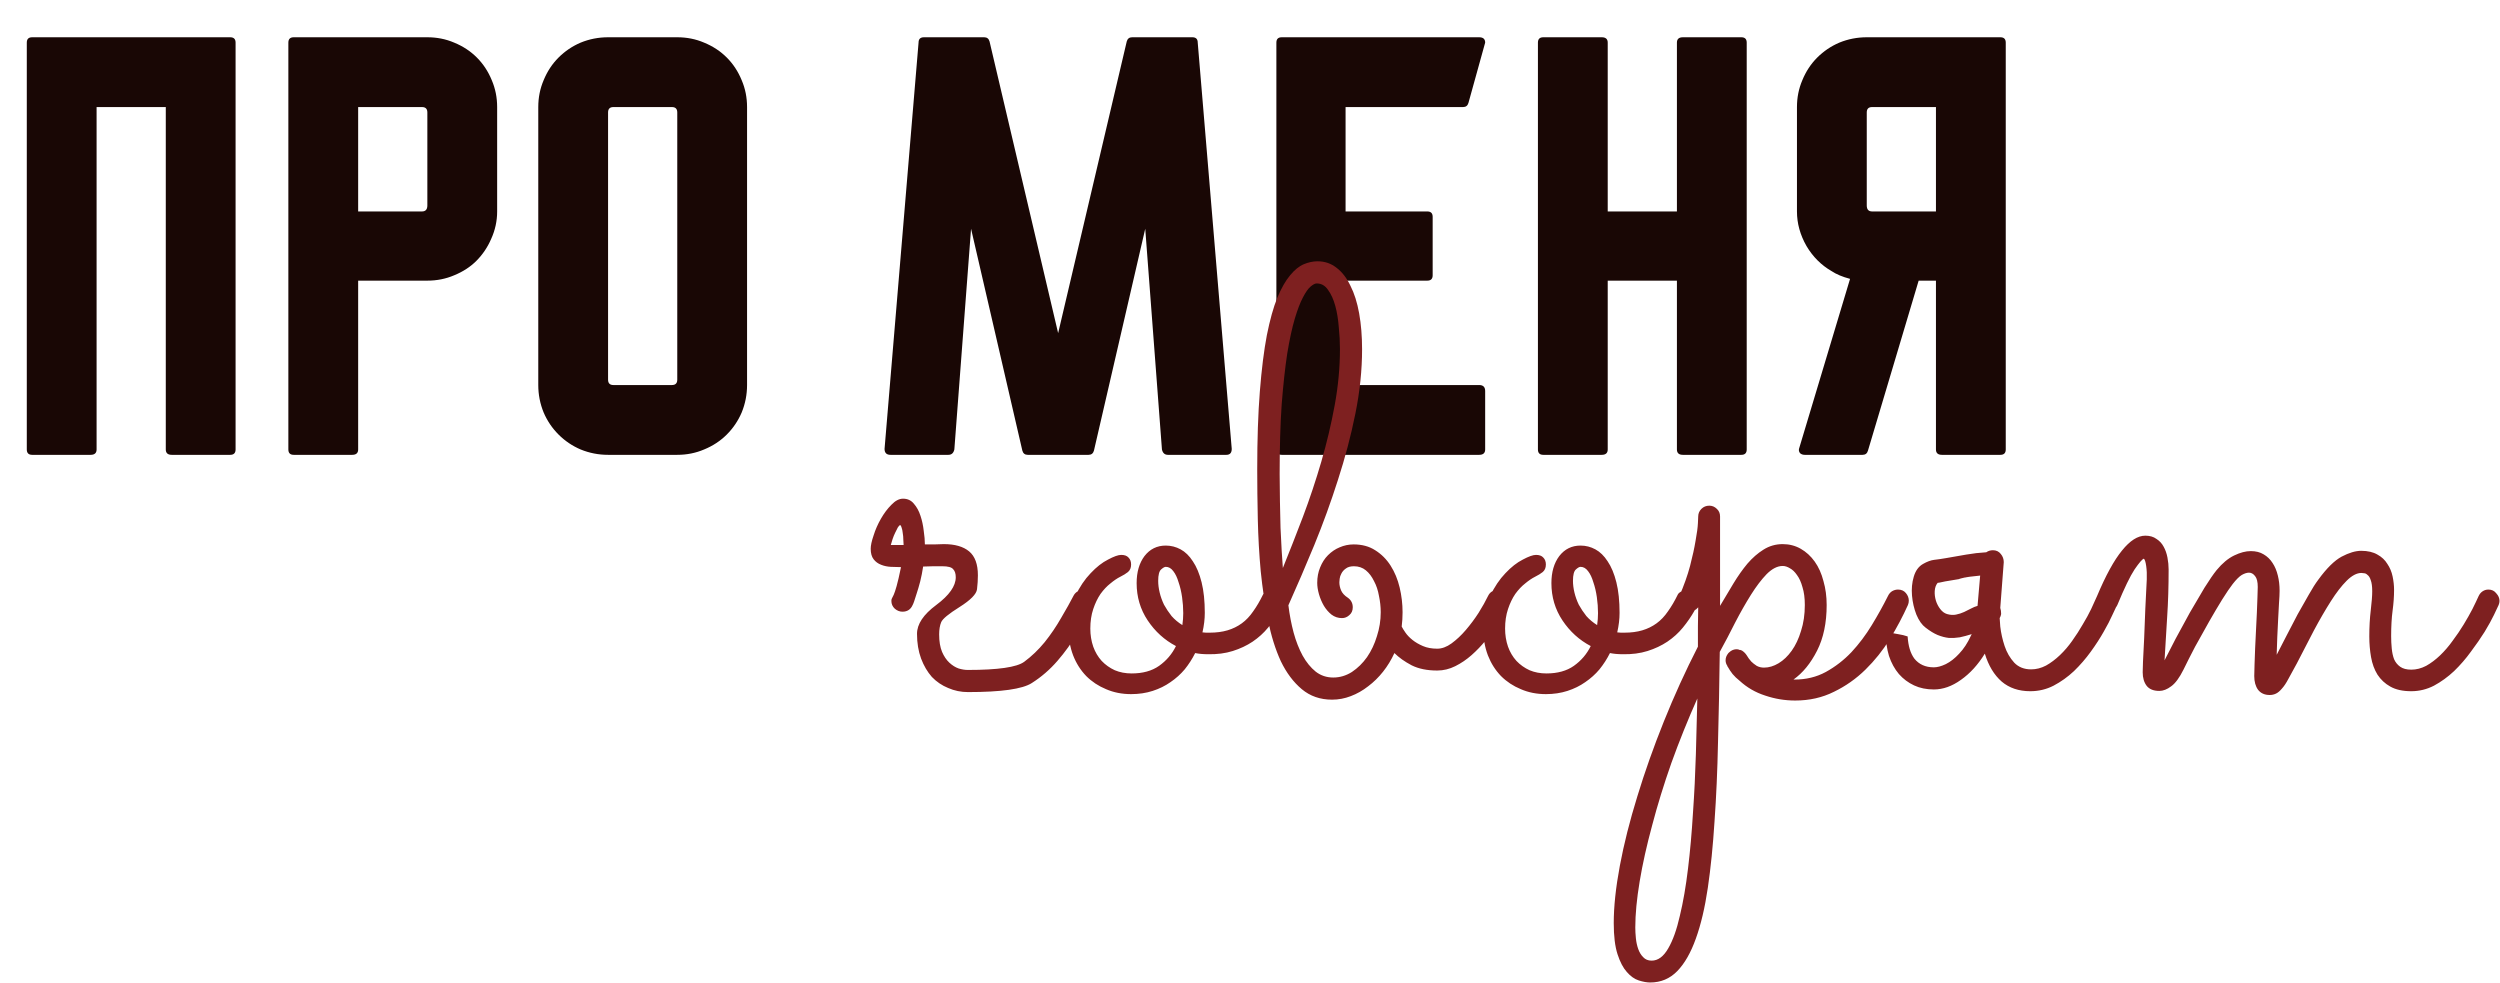 <?xml version="1.0" encoding="UTF-8"?> <svg xmlns="http://www.w3.org/2000/svg" width="786" height="309" viewBox="0 0 786 309" fill="none"><path d="M74.067 13.404V141.312C74.067 142.437 73.504 143 72.379 143H53.999C52.749 143 52.124 142.437 52.124 141.312V33.659H30.368V141.312C30.368 142.437 29.743 143 28.492 143H10.113C8.987 143 8.425 142.437 8.425 141.312V13.404C8.425 12.278 8.987 11.716 10.113 11.716H72.379C73.504 11.716 74.067 12.278 74.067 13.404ZM134.359 11.716C137.36 11.716 140.173 12.278 142.799 13.404C145.55 14.529 147.925 16.092 149.926 18.093C151.926 20.093 153.489 22.469 154.615 25.219C155.74 27.845 156.303 30.658 156.303 33.659V66.48C156.303 69.481 155.677 72.357 154.427 75.107C153.302 77.733 151.739 80.046 149.738 82.047C147.863 83.922 145.55 85.422 142.799 86.548C140.173 87.673 137.36 88.236 134.359 88.236H112.604V141.312C112.604 142.437 111.979 143 110.728 143H92.348C91.223 143 90.66 142.437 90.66 141.312V13.404C90.66 12.278 91.223 11.716 92.348 11.716H134.359ZM132.671 66.48C133.797 66.48 134.359 65.855 134.359 64.605V35.347C134.359 34.222 133.797 33.659 132.671 33.659H112.604V66.48H132.671ZM212.932 11.716C215.933 11.716 218.746 12.278 221.372 13.404C224.122 14.529 226.498 16.092 228.499 18.093C230.499 20.093 232.062 22.469 233.187 25.219C234.313 27.845 234.875 30.658 234.875 33.659V121.057C234.875 124.058 234.313 126.933 233.187 129.684C232.062 132.31 230.499 134.623 228.499 136.623C226.498 138.624 224.122 140.187 221.372 141.312C218.746 142.437 215.933 143 212.932 143H191.176C188.176 143 185.3 142.437 182.549 141.312C179.923 140.187 177.61 138.624 175.61 136.623C173.609 134.623 172.046 132.31 170.921 129.684C169.796 126.933 169.233 124.058 169.233 121.057V33.659C169.233 30.658 169.796 27.845 170.921 25.219C172.046 22.469 173.609 20.093 175.61 18.093C177.61 16.092 179.923 14.529 182.549 13.404C185.3 12.278 188.176 11.716 191.176 11.716H212.932ZM211.244 121.057C212.369 121.057 212.932 120.494 212.932 119.369V35.347C212.932 34.222 212.369 33.659 211.244 33.659H192.864C191.739 33.659 191.176 34.222 191.176 35.347V119.369C191.176 120.494 191.739 121.057 192.864 121.057H211.244ZM387.257 141.125C387.257 142.375 386.694 143 385.569 143H367.189C366.189 143 365.564 142.437 365.314 141.312L360.063 71.919L343.933 141.687C343.683 142.562 343.121 143 342.245 143H323.115C322.24 143 321.678 142.562 321.428 141.687L305.298 71.919L300.047 141.312C299.797 142.437 299.172 143 298.171 143H279.979C278.729 143 278.104 142.375 278.104 141.125L288.794 13.404C288.794 12.278 289.357 11.716 290.482 11.716H309.424C310.3 11.716 310.862 12.153 311.112 13.029L332.68 104.74L354.249 13.029C354.499 12.153 355.061 11.716 355.936 11.716H374.879C376.004 11.716 376.567 12.278 376.567 13.404L387.257 141.125ZM466.935 122.932V141.312C466.935 142.437 466.309 143 465.059 143H402.98C401.855 143 401.293 142.437 401.293 141.312V13.404C401.293 12.278 401.855 11.716 402.98 11.716H465.059C466.309 11.716 466.935 12.278 466.935 13.404L461.683 32.346C461.433 33.221 460.87 33.659 459.995 33.659H423.048V66.48H448.742C449.868 66.48 450.43 67.043 450.43 68.168V86.548C450.43 87.673 449.868 88.236 448.742 88.236H423.048V121.057H465.059C466.309 121.057 466.935 121.682 466.935 122.932ZM549.166 13.404V141.312C549.166 142.437 548.603 143 547.478 143H529.098C527.848 143 527.223 142.437 527.223 141.312V88.236H505.467V141.312C505.467 142.437 504.842 143 503.592 143H485.212C484.086 143 483.524 142.437 483.524 141.312V13.404C483.524 12.278 484.086 11.716 485.212 11.716H503.592C504.842 11.716 505.467 12.278 505.467 13.404V66.48H527.223V13.404C527.223 12.278 527.848 11.716 529.098 11.716H547.478C548.603 11.716 549.166 12.278 549.166 13.404ZM628.92 11.716C630.045 11.716 630.608 12.278 630.608 13.404V141.312C630.608 142.437 630.045 143 628.92 143H610.54C609.289 143 608.664 142.437 608.664 141.312V88.236H603.225L587.284 141.687C587.034 142.562 586.471 143 585.596 143H567.404C566.778 143 566.278 142.812 565.903 142.437C565.528 141.937 565.466 141.375 565.716 140.749L581.657 87.673C579.282 87.048 577.344 86.235 575.843 85.235C572.592 83.359 569.967 80.734 567.966 77.358C565.966 73.857 564.965 70.231 564.965 66.48V33.659C564.965 30.658 565.528 27.845 566.653 25.219C567.779 22.469 569.342 20.093 571.342 18.093C573.343 16.092 575.656 14.529 578.281 13.404C581.032 12.278 583.908 11.716 586.909 11.716H628.92ZM608.664 66.48V33.659H588.597C587.471 33.659 586.909 34.222 586.909 35.347V64.605C586.909 65.855 587.471 66.48 588.597 66.48H608.664Z" fill="#190705"></path><path d="M290.233 178.122C289.988 179.77 289.683 181.327 289.317 182.792C288.95 184.197 288.584 185.448 288.218 186.547C287.913 187.585 287.638 188.44 287.394 189.111C287.149 189.783 286.997 190.149 286.936 190.21C286.325 191.614 285.257 192.316 283.731 192.316C282.876 192.316 282.082 192.011 281.35 191.401C280.617 190.729 280.251 189.905 280.251 188.928C280.251 188.562 280.312 188.287 280.434 188.104C280.556 187.921 280.739 187.554 280.983 187.005C281.228 186.456 281.533 185.54 281.899 184.258C282.265 182.976 282.723 180.991 283.273 178.305C282.235 178.305 281.166 178.275 280.068 178.214C278.969 178.153 277.961 177.939 277.046 177.573C276.069 177.206 275.275 176.626 274.665 175.833C274.054 175.039 273.749 173.94 273.749 172.536C273.749 171.498 274.054 170.094 274.665 168.323C275.214 166.553 275.977 164.813 276.954 163.104C277.931 161.394 279.03 159.929 280.251 158.708C281.472 157.426 282.693 156.785 283.914 156.785C285.318 156.785 286.447 157.304 287.302 158.342C288.218 159.379 288.92 160.661 289.408 162.188C289.897 163.653 290.233 165.21 290.416 166.858C290.66 168.507 290.782 169.941 290.782 171.162C291.82 171.162 292.827 171.162 293.804 171.162C294.842 171.101 295.819 171.071 296.734 171.071C300.214 171.071 302.87 171.834 304.702 173.36C306.533 174.886 307.449 177.389 307.449 180.869C307.449 182.274 307.357 183.739 307.174 185.265C306.991 186.791 305.16 188.653 301.68 190.851C298.261 192.988 296.338 194.575 295.91 195.613C295.483 196.651 295.269 197.933 295.269 199.459C295.269 201.657 295.575 203.489 296.185 204.954C296.796 206.358 297.559 207.488 298.474 208.342C299.39 209.197 300.367 209.808 301.405 210.174C302.443 210.479 303.389 210.632 304.244 210.632C313.768 210.632 319.69 209.777 322.01 208.068C324.33 206.358 326.466 204.313 328.42 201.932C330.374 199.49 332.114 196.926 333.64 194.24C335.227 191.553 336.54 189.203 337.578 187.188C337.883 186.639 338.31 186.211 338.86 185.906C339.409 185.601 339.989 185.448 340.6 185.448C341.699 185.448 342.553 185.814 343.164 186.547C343.774 187.219 344.08 187.982 344.08 188.837C344.08 189.447 343.957 189.996 343.713 190.485C342.309 192.988 340.661 195.827 338.768 199.002C336.937 202.115 334.83 205.046 332.449 207.793C330.068 210.54 327.382 212.86 324.391 214.753C321.46 216.645 314.775 217.592 304.335 217.592C302.138 217.592 300.062 217.164 298.108 216.309C296.155 215.516 294.445 214.356 292.98 212.83C291.576 211.242 290.446 209.319 289.592 207.06C288.737 204.74 288.309 202.146 288.309 199.276C288.309 196.224 290.324 193.202 294.354 190.21C298.444 187.158 300.489 184.258 300.489 181.51C300.489 180.35 300.214 179.496 299.665 178.946C299.177 178.336 298.047 178.03 296.277 178.03C295.422 178.03 294.476 178.03 293.438 178.03C292.461 178.03 291.393 178.061 290.233 178.122ZM284.097 171.345C284.097 170.918 284.066 170.369 284.005 169.697C284.005 168.964 283.944 168.262 283.822 167.591C283.761 166.919 283.639 166.339 283.456 165.851C283.334 165.362 283.181 165.118 282.998 165.118C282.815 165.118 282.571 165.362 282.265 165.851C282.021 166.278 281.746 166.828 281.441 167.499C281.136 168.11 280.861 168.781 280.617 169.514C280.373 170.246 280.19 170.857 280.068 171.345H284.097ZM379.794 205.687C378.268 205.687 376.925 205.564 375.765 205.32C374.849 207.152 373.75 208.861 372.468 210.449C371.186 211.975 369.69 213.318 367.981 214.478C366.333 215.638 364.471 216.554 362.395 217.225C360.319 217.897 358.06 218.233 355.618 218.233C352.749 218.233 350.124 217.714 347.743 216.676C345.362 215.699 343.286 214.325 341.515 212.555C339.745 210.723 338.371 208.556 337.394 206.053C336.418 203.489 335.929 200.68 335.929 197.628C335.929 193.721 336.631 190.332 338.036 187.463C339.44 184.532 341.058 182.121 342.889 180.228C344.721 178.275 346.552 176.84 348.384 175.924C350.215 174.947 351.589 174.459 352.505 174.459C353.542 174.459 354.306 174.734 354.794 175.283C355.343 175.833 355.618 176.565 355.618 177.481C355.618 178.519 355.282 179.313 354.611 179.862C354 180.35 353.207 180.839 352.23 181.327C351.253 181.816 350.215 182.518 349.116 183.433C348.017 184.288 346.979 185.387 346.003 186.73C345.087 188.073 344.324 189.661 343.713 191.492C343.103 193.324 342.797 195.369 342.797 197.628C342.797 199.643 343.103 201.535 343.713 203.306C344.324 205.015 345.209 206.511 346.369 207.793C347.529 209.014 348.903 209.991 350.49 210.723C352.077 211.395 353.848 211.731 355.801 211.731C359.281 211.731 362.151 210.937 364.41 209.35C366.729 207.701 368.5 205.626 369.721 203.122C366.119 201.23 363.158 198.544 360.838 195.064C358.518 191.584 357.358 187.677 357.358 183.342C357.358 179.862 358.182 177.023 359.831 174.825C361.54 172.627 363.769 171.529 366.516 171.529C368.164 171.529 369.721 171.925 371.186 172.719C372.651 173.513 373.934 174.764 375.032 176.474C376.192 178.183 377.108 180.381 377.78 183.067C378.451 185.753 378.787 188.959 378.787 192.683C378.787 194.636 378.543 196.682 378.054 198.818C378.421 198.879 378.787 198.91 379.153 198.91C379.52 198.91 379.917 198.91 380.344 198.91C382.42 198.91 384.282 198.666 385.93 198.177C387.578 197.689 389.074 196.956 390.417 195.979C391.76 195.003 392.951 193.751 393.989 192.225C395.088 190.699 396.126 188.928 397.102 186.913C397.286 186.547 397.682 186.211 398.293 185.906C398.903 185.54 399.514 185.357 400.124 185.357C400.918 185.357 401.651 185.692 402.322 186.364C403.055 186.974 403.421 187.799 403.421 188.837C403.421 189.325 403.299 189.874 403.055 190.485C402.811 191.034 402.566 191.553 402.322 192.042C401.284 193.873 400.063 195.644 398.659 197.353C397.316 199.002 395.698 200.467 393.806 201.749C391.974 202.97 389.898 203.947 387.578 204.679C385.258 205.412 382.664 205.748 379.794 205.687ZM364.135 182.609C364.135 183.769 364.287 184.99 364.593 186.272C364.898 187.554 365.356 188.837 365.966 190.119C366.638 191.34 367.432 192.53 368.347 193.69C369.324 194.789 370.454 195.735 371.736 196.529C371.919 195.247 372.01 193.995 372.01 192.774C372.01 191.126 371.888 189.447 371.644 187.738C371.4 186.028 371.034 184.471 370.545 183.067C370.118 181.602 369.568 180.442 368.897 179.587C368.225 178.672 367.432 178.214 366.516 178.214C366.15 178.214 365.661 178.488 365.051 179.038C364.44 179.587 364.135 180.778 364.135 182.609ZM474.118 190.393C473.935 190.76 473.538 191.523 472.928 192.683C472.317 193.782 471.524 195.094 470.547 196.621C469.57 198.086 468.41 199.673 467.067 201.382C465.724 203.031 464.258 204.557 462.671 205.961C461.084 207.365 459.374 208.525 457.543 209.441C455.711 210.357 453.819 210.815 451.865 210.815C448.69 210.815 446.004 210.265 443.806 209.166C441.609 208.007 439.808 206.724 438.403 205.32C437.427 207.457 436.236 209.411 434.832 211.181C433.428 212.952 431.871 214.478 430.161 215.76C428.452 217.103 426.621 218.141 424.667 218.874C422.774 219.606 420.821 219.973 418.806 219.973C415.082 219.973 411.907 218.874 409.282 216.676C406.657 214.478 404.459 211.547 402.689 207.884C400.979 204.16 399.636 199.856 398.659 194.972C397.682 190.088 396.919 184.96 396.37 179.587C395.881 174.215 395.576 168.781 395.454 163.287C395.332 157.792 395.271 152.572 395.271 147.627C395.271 138.164 395.546 129.983 396.095 123.085C396.644 116.125 397.377 110.233 398.293 105.41C399.27 100.526 400.369 96.588 401.59 93.597C402.872 90.544 404.215 88.194 405.619 86.546C407.023 84.836 408.458 83.676 409.923 83.066C411.388 82.455 412.823 82.15 414.227 82.15C416.486 82.15 418.47 82.821 420.18 84.165C421.95 85.508 423.415 87.4 424.575 89.842C425.796 92.223 426.712 95.123 427.323 98.542C427.933 101.961 428.238 105.716 428.238 109.806C428.238 116.338 427.536 123.085 426.132 130.044C424.728 137.004 422.896 143.964 420.638 150.924C418.44 157.823 415.967 164.63 413.22 171.345C410.473 178 407.756 184.319 405.07 190.302C405.436 193.293 405.985 196.163 406.718 198.91C407.451 201.596 408.397 204.008 409.557 206.144C410.717 208.22 412.09 209.899 413.678 211.181C415.265 212.402 417.097 213.013 419.172 213.013C421.248 213.013 423.202 212.433 425.033 211.273C426.865 210.052 428.452 208.495 429.795 206.602C431.138 204.649 432.176 202.451 432.909 200.009C433.702 197.567 434.099 195.064 434.099 192.5C434.099 190.79 433.916 189.081 433.55 187.371C433.245 185.601 432.726 184.044 431.993 182.701C431.321 181.297 430.467 180.167 429.429 179.313C428.391 178.458 427.139 178.03 425.674 178.03C424.575 178.03 423.721 178.275 423.11 178.763C422.5 179.19 422.042 179.709 421.736 180.32C421.431 180.869 421.248 181.419 421.187 181.968C421.126 182.518 421.095 182.884 421.095 183.067C421.095 183.922 421.279 184.777 421.645 185.631C422.011 186.486 422.713 187.249 423.751 187.921C424.789 188.653 425.308 189.661 425.308 190.943C425.308 191.981 424.942 192.805 424.209 193.415C423.537 194.026 422.774 194.331 421.92 194.331C420.699 194.331 419.6 193.965 418.623 193.232C417.707 192.5 416.913 191.584 416.242 190.485C415.57 189.325 415.051 188.104 414.685 186.822C414.319 185.54 414.136 184.349 414.136 183.25C414.136 181.48 414.441 179.862 415.051 178.397C415.662 176.871 416.486 175.588 417.524 174.551C418.623 173.452 419.844 172.627 421.187 172.078C422.591 171.467 424.056 171.162 425.583 171.162C428.208 171.162 430.467 171.773 432.359 172.994C434.313 174.215 435.931 175.833 437.213 177.847C438.495 179.862 439.441 182.151 440.052 184.716C440.662 187.28 440.968 189.874 440.968 192.5C440.968 194.026 440.876 195.522 440.693 196.987C440.937 197.475 441.334 198.116 441.883 198.91C442.433 199.704 443.165 200.467 444.081 201.199C444.997 201.932 446.096 202.573 447.378 203.122C448.66 203.672 450.156 203.947 451.865 203.947C453.33 203.947 454.826 203.397 456.352 202.298C457.94 201.138 459.435 199.734 460.84 198.086C462.305 196.376 463.648 194.575 464.869 192.683C466.09 190.729 467.097 188.928 467.891 187.28C468.196 186.669 468.624 186.211 469.173 185.906C469.723 185.54 470.333 185.357 471.005 185.357C472.042 185.357 472.867 185.723 473.477 186.456C474.149 187.188 474.485 188.012 474.485 188.928C474.485 189.294 474.362 189.783 474.118 190.393ZM403.33 178.58C405.405 173.452 407.512 168.079 409.648 162.462C411.785 156.785 413.708 151.015 415.418 145.155C417.127 139.294 418.531 133.372 419.63 127.389C420.729 121.406 421.279 115.514 421.279 109.714C421.279 107.517 421.156 105.227 420.912 102.846C420.729 100.404 420.363 98.176 419.813 96.161C419.264 94.146 418.501 92.468 417.524 91.124C416.608 89.781 415.418 89.11 413.952 89.11C413.464 89.11 412.823 89.445 412.029 90.117C411.297 90.728 410.503 91.857 409.648 93.505C408.794 95.093 407.939 97.321 407.084 100.19C406.229 103.06 405.436 106.723 404.703 111.18C404.032 115.575 403.452 120.887 402.963 127.114C402.536 133.341 402.322 140.667 402.322 149.092C402.322 151.901 402.353 154.77 402.414 157.7C402.475 160.57 402.536 163.317 402.597 165.942C402.719 168.568 402.841 170.979 402.963 173.177C403.085 175.375 403.207 177.176 403.33 178.58ZM510.199 205.687C508.673 205.687 507.33 205.564 506.17 205.32C505.254 207.152 504.155 208.861 502.873 210.449C501.591 211.975 500.095 213.318 498.386 214.478C496.738 215.638 494.876 216.554 492.8 217.225C490.724 217.897 488.465 218.233 486.023 218.233C483.154 218.233 480.529 217.714 478.148 216.676C475.767 215.699 473.691 214.325 471.92 212.555C470.15 210.723 468.776 208.556 467.799 206.053C466.823 203.489 466.334 200.68 466.334 197.628C466.334 193.721 467.036 190.332 468.44 187.463C469.845 184.532 471.463 182.121 473.294 180.228C475.126 178.275 476.957 176.84 478.789 175.924C480.62 174.947 481.994 174.459 482.91 174.459C483.947 174.459 484.711 174.734 485.199 175.283C485.748 175.833 486.023 176.565 486.023 177.481C486.023 178.519 485.687 179.313 485.016 179.862C484.405 180.35 483.612 180.839 482.635 181.327C481.658 181.816 480.62 182.518 479.521 183.433C478.422 184.288 477.384 185.387 476.408 186.73C475.492 188.073 474.729 189.661 474.118 191.492C473.508 193.324 473.202 195.369 473.202 197.628C473.202 199.643 473.508 201.535 474.118 203.306C474.729 205.015 475.614 206.511 476.774 207.793C477.934 209.014 479.308 209.991 480.895 210.723C482.482 211.395 484.253 211.731 486.206 211.731C489.686 211.731 492.556 210.937 494.815 209.35C497.134 207.701 498.905 205.626 500.126 203.122C496.524 201.23 493.563 198.544 491.243 195.064C488.923 191.584 487.763 187.677 487.763 183.342C487.763 179.862 488.587 177.023 490.236 174.825C491.945 172.627 494.173 171.529 496.921 171.529C498.569 171.529 500.126 171.925 501.591 172.719C503.056 173.513 504.338 174.764 505.437 176.474C506.597 178.183 507.513 180.381 508.185 183.067C508.856 185.753 509.192 188.959 509.192 192.683C509.192 194.636 508.948 196.682 508.459 198.818C508.826 198.879 509.192 198.91 509.558 198.91C509.925 198.91 510.321 198.91 510.749 198.91C512.825 198.91 514.687 198.666 516.335 198.177C517.983 197.689 519.479 196.956 520.822 195.979C522.165 195.003 523.356 193.751 524.394 192.225C525.493 190.699 526.531 188.928 527.507 186.913C527.69 186.547 528.087 186.211 528.698 185.906C529.308 185.54 529.919 185.357 530.529 185.357C531.323 185.357 532.056 185.692 532.727 186.364C533.46 186.974 533.826 187.799 533.826 188.837C533.826 189.325 533.704 189.874 533.46 190.485C533.216 191.034 532.971 191.553 532.727 192.042C531.689 193.873 530.468 195.644 529.064 197.353C527.721 199.002 526.103 200.467 524.211 201.749C522.379 202.97 520.303 203.947 517.983 204.679C515.663 205.412 513.069 205.748 510.199 205.687ZM494.54 182.609C494.54 183.769 494.692 184.99 494.998 186.272C495.303 187.554 495.761 188.837 496.371 190.119C497.043 191.34 497.837 192.53 498.752 193.69C499.729 194.789 500.859 195.735 502.141 196.529C502.324 195.247 502.415 193.995 502.415 192.774C502.415 191.126 502.293 189.447 502.049 187.738C501.805 186.028 501.439 184.471 500.95 183.067C500.523 181.602 499.973 180.442 499.302 179.587C498.63 178.672 497.837 178.214 496.921 178.214C496.554 178.214 496.066 178.488 495.456 179.038C494.845 179.587 494.54 180.778 494.54 182.609ZM574.303 190.21C574.303 195.827 573.296 200.619 571.281 204.588C569.266 208.556 566.794 211.578 563.863 213.654H564.23C567.832 213.654 571.098 212.86 574.028 211.273C577.02 209.624 579.706 207.549 582.087 205.046C584.468 202.481 586.605 199.643 588.497 196.529C590.39 193.415 592.069 190.393 593.534 187.463C593.839 186.791 594.267 186.272 594.816 185.906C595.427 185.54 596.068 185.357 596.739 185.357C597.777 185.357 598.601 185.723 599.212 186.456C599.822 187.188 600.128 187.982 600.128 188.837C600.128 189.325 600.036 189.783 599.853 190.21C598.265 193.751 596.373 197.323 594.175 200.925C591.977 204.466 589.413 207.671 586.483 210.54C583.552 213.41 580.255 215.729 576.592 217.5C572.929 219.331 568.869 220.247 564.413 220.247C561.177 220.247 558.033 219.728 554.98 218.69C551.928 217.714 549.242 216.157 546.922 214.02C546.067 213.348 545.334 212.646 544.724 211.914C544.113 211.12 543.625 210.388 543.259 209.716C543.136 209.594 543.075 209.472 543.075 209.35C542.709 208.8 542.526 208.22 542.526 207.61C542.526 206.816 542.801 206.083 543.35 205.412C543.411 205.29 543.472 205.229 543.533 205.229C543.594 205.168 543.655 205.107 543.716 205.046C544.327 204.496 544.998 204.191 545.731 204.13H546.006C546.311 204.13 546.525 204.16 546.647 204.221C546.708 204.221 546.738 204.252 546.738 204.313C546.799 204.313 546.861 204.313 546.922 204.313C547.105 204.313 547.318 204.374 547.563 204.496C547.624 204.557 547.685 204.588 547.746 204.588C548.295 204.954 548.753 205.412 549.119 205.961C549.547 206.694 550.035 207.365 550.585 207.976C551.073 208.464 551.653 208.922 552.325 209.35C552.996 209.716 553.759 209.899 554.614 209.899C556.14 209.899 557.667 209.441 559.193 208.525C560.719 207.61 562.093 206.297 563.314 204.588C564.535 202.878 565.512 200.803 566.244 198.36C567.038 195.918 567.435 193.202 567.435 190.21C567.435 188.012 567.191 186.15 566.702 184.624C566.275 183.037 565.695 181.755 564.962 180.778C564.291 179.801 563.558 179.099 562.764 178.672C561.971 178.183 561.208 177.939 560.475 177.939C558.827 177.939 557.148 178.794 555.438 180.503C553.79 182.212 552.141 184.38 550.493 187.005C548.845 189.63 547.196 192.53 545.548 195.705C543.961 198.879 542.343 201.962 540.694 204.954C540.572 214.844 540.389 224.277 540.145 233.251C539.962 242.226 539.595 250.559 539.046 258.252C538.558 265.944 537.855 272.904 536.94 279.131C536.024 285.358 534.772 290.67 533.185 295.065C531.598 299.522 529.644 302.941 527.324 305.322C525.004 307.703 522.165 308.893 518.808 308.893C517.77 308.893 516.579 308.68 515.236 308.252C513.893 307.825 512.641 306.94 511.481 305.597C510.321 304.315 509.345 302.452 508.551 300.01C507.757 297.568 507.361 294.302 507.361 290.212C507.361 285.022 508.002 279.009 509.284 272.171C510.566 265.333 512.397 258.068 514.778 250.376C517.098 242.745 519.876 234.9 523.112 226.841C526.347 218.782 529.919 210.937 533.826 203.306C533.826 201.169 533.826 199.063 533.826 196.987C533.887 194.911 533.918 192.896 533.918 190.943C533.124 191.859 532.178 192.316 531.079 192.316C530.041 192.316 529.217 191.95 528.606 191.217C527.996 190.485 527.69 189.691 527.69 188.837C527.69 188.409 527.782 187.951 527.965 187.463C529.43 184.105 530.56 180.93 531.354 177.939C532.147 174.886 532.727 172.231 533.094 169.972C533.521 167.652 533.765 165.82 533.826 164.477C533.887 163.134 533.918 162.432 533.918 162.371C533.918 161.455 534.253 160.661 534.925 159.99C535.597 159.318 536.421 158.983 537.398 158.983C538.313 158.983 539.107 159.318 539.779 159.99C540.45 160.6 540.786 161.394 540.786 162.371V190.485C542.19 188.104 543.594 185.753 544.998 183.433C546.403 181.114 547.868 179.038 549.394 177.206C550.981 175.375 552.66 173.91 554.431 172.811C556.262 171.651 558.277 171.071 560.475 171.071C562.551 171.071 564.443 171.559 566.153 172.536C567.862 173.513 569.327 174.856 570.548 176.565C571.769 178.275 572.685 180.32 573.296 182.701C573.967 185.021 574.303 187.524 574.303 190.21ZM533.643 219.606C530.651 226.322 527.935 233.068 525.493 239.845C523.112 246.621 521.097 253.154 519.449 259.442C517.739 265.73 516.427 271.622 515.511 277.116C514.595 282.611 514.137 287.434 514.137 291.585C514.137 292.623 514.198 293.753 514.32 294.974C514.442 296.195 514.687 297.324 515.053 298.362C515.419 299.4 515.938 300.255 516.61 300.926C517.281 301.659 518.167 302.025 519.265 302.025C521.28 302.025 523.02 300.743 524.485 298.179C525.951 295.676 527.172 292.257 528.148 287.922C529.186 283.649 530.041 278.704 530.713 273.087C531.384 267.531 531.903 261.701 532.269 255.596C532.697 249.491 533.002 243.325 533.185 237.097C533.368 230.931 533.521 225.101 533.643 219.606ZM624.029 205.503C621.892 208.983 619.389 211.731 616.52 213.745C613.711 215.76 610.873 216.767 608.003 216.767C605.683 216.767 603.607 216.34 601.776 215.485C599.944 214.631 598.357 213.44 597.014 211.914C595.671 210.326 594.633 208.434 593.9 206.236C593.229 204.038 592.893 201.566 592.893 198.818V198.635L594.175 198.91C594.786 199.032 595.64 199.185 596.739 199.368C597.899 199.551 598.907 199.795 599.761 200.1C599.944 203.092 600.646 205.412 601.867 207.06C603.333 208.892 605.378 209.808 608.003 209.808C609.102 209.808 610.354 209.472 611.758 208.8C613.223 208.068 614.627 206.969 615.97 205.503C617.374 204.038 618.595 202.176 619.633 199.917C619.694 199.734 619.786 199.551 619.908 199.368C618.565 199.795 617.313 200.131 616.153 200.375C614.993 200.558 613.833 200.619 612.674 200.558C611.575 200.436 610.415 200.131 609.194 199.643C608.034 199.154 606.782 198.391 605.439 197.353C604.279 196.498 603.302 195.125 602.509 193.232C601.776 191.34 601.318 189.355 601.135 187.28C600.952 185.143 601.135 183.159 601.684 181.327C602.234 179.435 603.211 178.092 604.615 177.298C605.897 176.565 607.057 176.138 608.095 176.016C609.194 175.894 610.445 175.711 611.849 175.466C613.986 175.1 616.092 174.734 618.168 174.367C620.244 174.001 622.35 173.757 624.487 173.635C625.097 173.207 625.799 172.994 626.593 172.994C627.631 172.994 628.455 173.391 629.066 174.184C629.676 174.917 629.981 175.772 629.981 176.748L628.883 191.126C629.066 191.675 629.157 192.316 629.157 193.049C629.096 193.476 628.944 193.904 628.699 194.331C628.76 195.125 628.822 196.01 628.883 196.987C629.127 199.063 629.585 201.108 630.256 203.122C630.928 205.137 631.935 206.877 633.278 208.342C634.621 209.746 636.392 210.449 638.59 210.449C640.177 210.449 641.734 210.052 643.26 209.258C644.786 208.403 646.252 207.304 647.656 205.961C649.06 204.618 650.342 203.122 651.502 201.474C652.723 199.765 653.822 198.055 654.799 196.346C655.837 194.636 656.722 193.019 657.454 191.492C658.187 189.905 658.798 188.562 659.286 187.463C659.591 186.791 660.019 186.272 660.568 185.906C661.118 185.54 661.728 185.357 662.4 185.357C663.498 185.357 664.353 185.723 664.964 186.456C665.574 187.188 665.879 187.982 665.879 188.837C665.879 189.325 665.788 189.783 665.605 190.21C665.361 190.699 664.872 191.736 664.14 193.324C663.468 194.85 662.552 196.621 661.392 198.635C660.293 200.589 658.95 202.665 657.363 204.862C655.776 207.06 654.005 209.105 652.051 210.998C650.098 212.83 647.961 214.356 645.641 215.577C643.382 216.737 640.94 217.317 638.315 217.317C634.713 217.317 631.721 216.309 629.34 214.295C626.959 212.219 625.189 209.289 624.029 205.503ZM612.124 193.049C613.162 193.354 614.108 193.415 614.963 193.232C615.879 193.049 616.733 192.774 617.527 192.408C618.321 192.042 619.053 191.675 619.725 191.309C620.396 190.943 621.068 190.668 621.74 190.485L622.564 180.961C621.465 181.083 620.366 181.205 619.267 181.327C618.229 181.449 617.161 181.663 616.062 181.968C616.001 181.968 615.97 181.999 615.97 182.06L616.611 181.877C616.489 181.938 616.337 181.968 616.153 181.968C616.092 181.968 616.031 181.999 615.97 182.06C615.299 182.182 614.566 182.304 613.772 182.426C613.04 182.548 612.307 182.67 611.575 182.792C610.903 182.915 610.323 183.037 609.835 183.159C609.407 183.22 609.194 183.25 609.194 183.25C608.644 183.922 608.339 184.777 608.278 185.814C608.217 186.791 608.339 187.799 608.644 188.837C608.949 189.813 609.407 190.699 610.018 191.492C610.628 192.286 611.33 192.805 612.124 193.049ZM618.168 181.602C618.351 181.541 618.26 181.571 617.893 181.694C617.588 181.755 617.222 181.816 616.794 181.877C617.588 181.755 618.046 181.663 618.168 181.602ZM680.532 207.61C681.447 205.778 682.607 203.519 684.012 200.833C685.477 198.086 686.973 195.338 688.499 192.591C690.086 189.844 691.612 187.249 693.078 184.807C694.604 182.365 695.886 180.503 696.924 179.221C698.694 177.084 700.526 175.558 702.419 174.642C704.311 173.726 706.051 173.268 707.638 173.268C709.226 173.268 710.569 173.604 711.668 174.276C712.828 174.947 713.774 175.863 714.507 177.023C715.239 178.122 715.789 179.435 716.155 180.961C716.521 182.426 716.704 184.013 716.704 185.723C716.704 186.7 716.643 187.982 716.521 189.569C716.46 191.156 716.369 192.866 716.247 194.697C716.186 196.529 716.094 198.422 715.972 200.375C715.911 202.329 715.85 204.16 715.789 205.87C716.704 204.038 717.742 202.024 718.902 199.826C720.062 197.567 721.222 195.338 722.382 193.141C723.603 190.943 724.763 188.898 725.862 187.005C726.961 185.051 727.968 183.464 728.884 182.243C731.509 178.641 733.951 176.229 736.21 175.008C738.53 173.787 740.575 173.177 742.346 173.177C744.422 173.177 746.131 173.574 747.474 174.367C748.817 175.1 749.855 176.077 750.588 177.298C751.381 178.458 751.931 179.77 752.236 181.236C752.541 182.701 752.694 184.105 752.694 185.448C752.694 187.524 752.541 189.691 752.236 191.95C751.931 194.209 751.778 196.895 751.778 200.009C751.778 201.291 751.839 202.573 751.961 203.855C752.084 205.137 752.328 206.267 752.694 207.243C753.121 208.22 753.762 209.014 754.617 209.624C755.472 210.235 756.632 210.54 758.097 210.54C759.684 210.54 761.241 210.143 762.767 209.35C764.294 208.495 765.759 207.396 767.163 206.053C768.567 204.71 769.88 203.183 771.101 201.474C772.383 199.765 773.543 198.055 774.581 196.346C775.619 194.636 776.534 193.019 777.328 191.492C778.122 189.905 778.763 188.562 779.251 187.463C779.556 186.791 779.984 186.272 780.533 185.906C781.083 185.54 781.693 185.357 782.365 185.357C783.403 185.357 784.227 185.753 784.837 186.547C785.509 187.28 785.845 188.073 785.845 188.928C785.845 189.355 785.753 189.783 785.57 190.21C785.326 190.699 784.837 191.736 784.105 193.324C783.372 194.85 782.395 196.621 781.174 198.635C779.953 200.589 778.519 202.665 776.87 204.862C775.283 207.06 773.512 209.105 771.559 210.998C769.605 212.83 767.499 214.356 765.24 215.577C762.981 216.737 760.6 217.317 758.097 217.317C755.411 217.317 753.213 216.828 751.504 215.852C749.855 214.936 748.512 213.684 747.474 212.097C746.497 210.51 745.826 208.678 745.459 206.602C745.093 204.527 744.91 202.359 744.91 200.1C744.91 197.109 745.063 194.362 745.368 191.859C745.673 189.294 745.826 187.31 745.826 185.906C745.826 184.38 745.673 183.22 745.368 182.426C745.124 181.632 744.788 181.083 744.361 180.778C743.994 180.411 743.628 180.228 743.262 180.228C742.895 180.167 742.621 180.137 742.437 180.137C740.972 180.137 739.415 180.961 737.767 182.609C736.18 184.197 734.531 186.333 732.822 189.02C731.113 191.706 729.342 194.758 727.51 198.177C725.74 201.596 723.939 205.076 722.107 208.617C721.07 210.571 720.184 212.189 719.452 213.471C718.78 214.753 718.109 215.76 717.437 216.493C716.827 217.225 716.216 217.744 715.606 218.049C714.995 218.355 714.323 218.507 713.591 218.507C712.004 218.507 710.783 217.958 709.928 216.859C709.134 215.76 708.737 214.325 708.737 212.555C708.737 211.639 708.768 210.418 708.829 208.892C708.89 207.365 708.951 205.687 709.012 203.855C709.073 202.024 709.165 200.131 709.287 198.177C709.409 196.224 709.5 194.362 709.561 192.591C709.623 190.76 709.684 189.142 709.745 187.738C709.806 186.333 709.836 185.265 709.836 184.532C709.836 182.945 709.561 181.816 709.012 181.144C708.463 180.411 707.822 180.045 707.089 180.045C706.417 180.045 705.654 180.289 704.8 180.778C704.006 181.266 703.06 182.212 701.961 183.617C701.106 184.716 700.007 186.333 698.664 188.47C697.382 190.546 696.008 192.866 694.543 195.43C693.078 197.994 691.612 200.619 690.147 203.306C688.743 205.992 687.522 208.403 686.484 210.54C685.202 213.104 683.92 214.844 682.638 215.76C681.356 216.737 680.104 217.225 678.883 217.225C677.113 217.225 675.8 216.706 674.946 215.668C674.091 214.57 673.663 213.135 673.663 211.364C673.663 211.181 673.694 210.082 673.755 208.068C673.877 206.053 673.999 203.611 674.121 200.741C674.243 197.811 674.366 194.697 674.488 191.401C674.671 188.104 674.823 185.021 674.946 182.151C675.007 180.625 674.946 179.221 674.762 177.939C674.579 176.657 674.335 175.894 674.03 175.649C673.541 175.772 672.565 176.901 671.099 179.038C669.695 181.175 667.894 184.899 665.696 190.21C665.391 190.882 664.933 191.401 664.323 191.767C663.712 192.133 663.071 192.316 662.4 192.316C661.362 192.316 660.538 191.981 659.927 191.309C659.317 190.576 659.011 189.752 659.011 188.837C659.011 188.409 659.103 187.951 659.286 187.463C662.033 180.93 664.658 176.138 667.162 173.085C669.665 169.972 672.107 168.415 674.488 168.415C675.892 168.415 677.052 168.751 677.968 169.422C678.944 170.033 679.708 170.857 680.257 171.895C680.806 172.872 681.203 174.001 681.447 175.283C681.692 176.565 681.814 177.817 681.814 179.038C681.814 184.471 681.661 189.447 681.356 193.965C681.112 198.483 680.837 203.031 680.532 207.61Z" fill="#7E2020"></path></svg> 